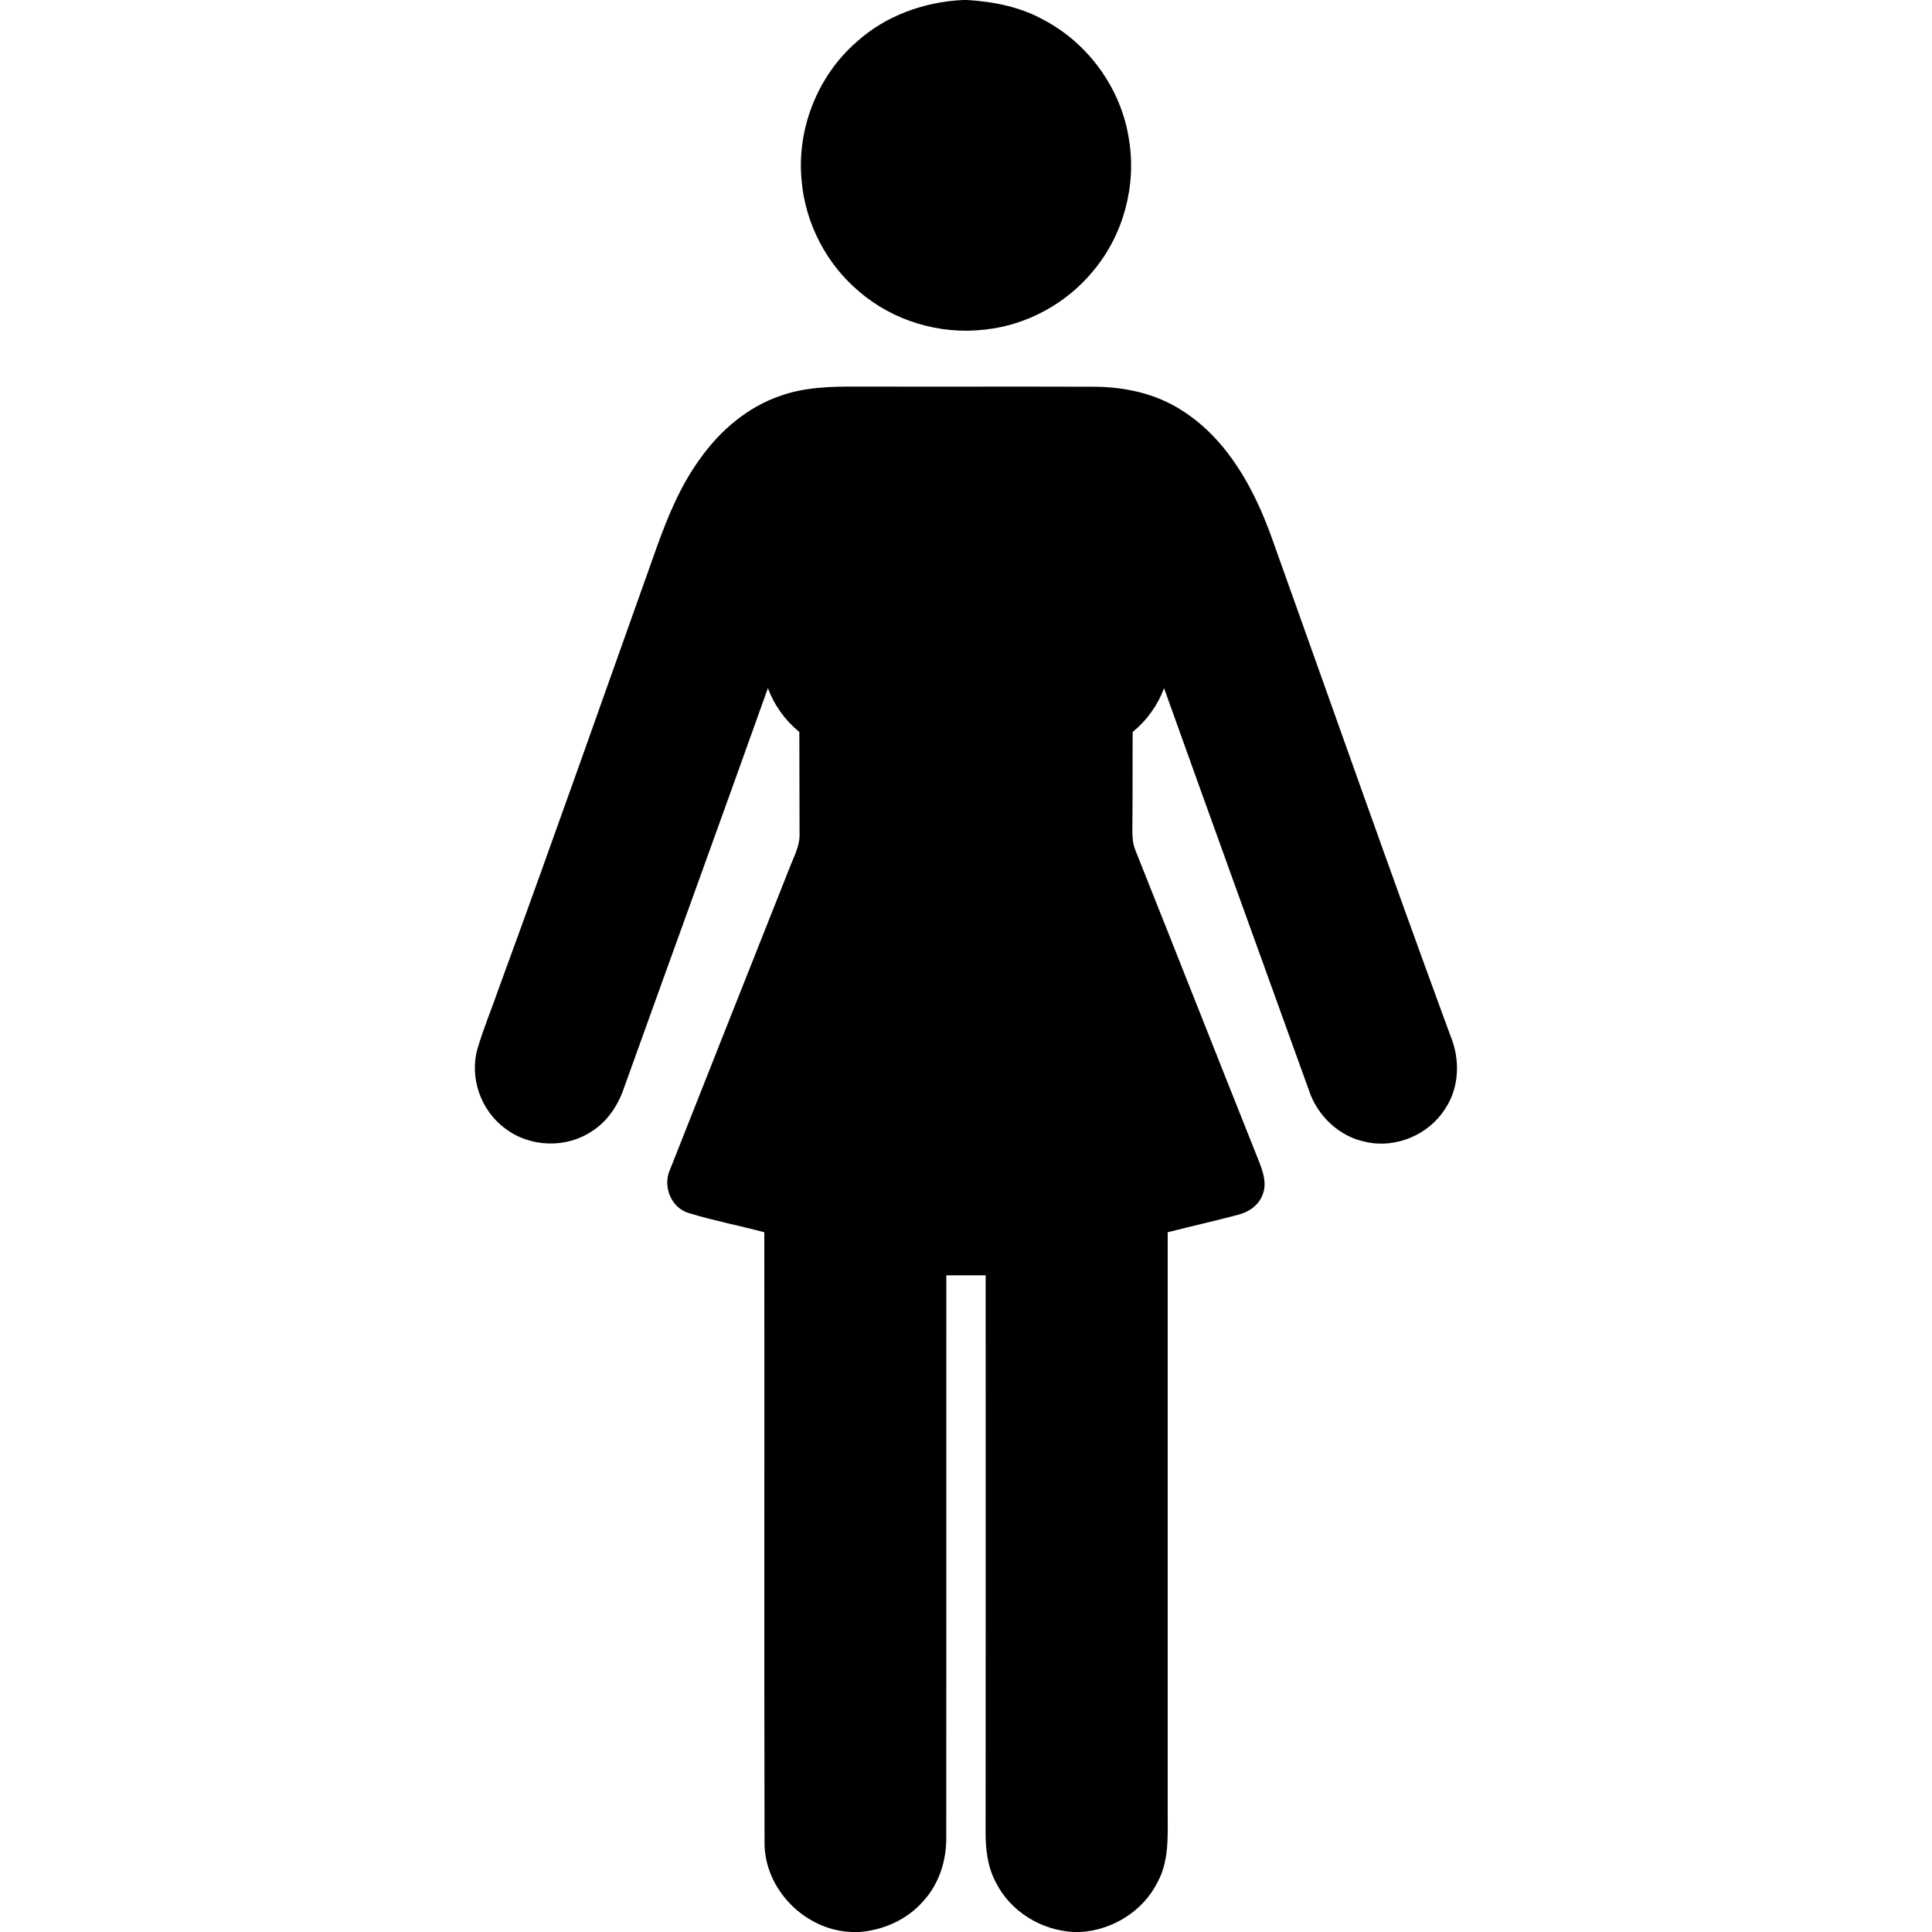 <svg xmlns="http://www.w3.org/2000/svg" width="512pt" height="512pt" viewBox="0 0 512 512"><g id="#000000ff"><path fill="#000000" opacity="1.00" d=" M 255.20 0.00 L 256.34 0.00 C 263.36 0.44 270.46 1.83 276.65 5.31 C 288.56 11.58 297.19 23.65 299.19 36.97 C 301.22 49.19 297.72 62.22 289.77 71.73 C 282.67 80.42 272.11 86.20 260.94 87.35 C 249.12 88.75 236.78 85.08 227.74 77.31 C 219.05 70.04 213.43 59.25 212.45 47.97 C 211.07 34.31 216.61 20.16 226.98 11.14 C 234.66 4.15 244.90 0.50 255.20 0.00 Z"></path><path fill="#000000" opacity="1.00" d=" M 206.97 104.84 C 213.39 102.58 220.28 102.42 227.02 102.45 C 248.00 102.50 268.98 102.42 289.96 102.49 C 298.10 102.53 306.39 104.31 313.27 108.80 C 325.33 116.46 332.43 129.61 337.10 142.71 C 352.82 186.64 368.27 230.67 384.37 274.46 C 387.00 280.72 386.78 288.27 382.90 293.97 C 378.58 300.72 369.98 304.36 362.13 302.66 C 355.01 301.32 349.12 295.77 346.88 288.94 C 334.08 253.42 321.20 217.93 308.49 182.38 C 306.79 186.92 303.93 190.92 300.17 193.98 C 300.10 202.31 300.19 210.64 300.09 218.97 C 300.09 221.06 300.04 223.23 300.85 225.21 C 311.88 252.88 322.79 280.60 333.83 308.26 C 334.83 310.89 335.75 313.88 334.59 316.62 C 333.55 319.51 330.76 321.30 327.89 321.99 C 321.77 323.61 315.58 324.99 309.45 326.56 C 309.43 378.02 309.44 429.48 309.45 480.95 C 309.47 486.93 309.75 493.30 306.79 498.74 C 302.99 506.43 294.87 511.50 286.35 512.00 L 284.54 512.00 C 276.04 511.59 267.86 506.63 263.98 498.99 C 261.66 494.74 261.14 489.81 261.20 485.04 C 261.23 436.02 261.22 387.00 261.21 337.98 C 257.73 337.97 254.26 337.97 250.79 337.98 C 250.76 387.65 250.81 437.33 250.77 487.00 C 250.82 493.07 248.87 499.24 244.73 503.76 C 240.48 508.69 234.16 511.52 227.71 512.00 L 225.85 512.00 C 213.34 511.67 202.35 500.54 202.61 487.95 C 202.49 434.15 202.61 380.36 202.55 326.56 C 195.93 324.80 189.18 323.50 182.63 321.50 C 177.70 320.12 175.48 314.13 177.68 309.66 C 188.14 283.13 198.69 256.64 209.19 230.13 C 210.29 227.20 211.95 224.35 211.89 221.14 C 211.86 212.09 211.87 203.03 211.83 193.98 C 208.07 190.92 205.20 186.92 203.50 182.37 C 190.90 217.69 178.07 252.92 165.40 288.21 C 163.85 292.84 161.03 297.15 156.85 299.80 C 150.05 304.38 140.45 304.07 133.94 299.10 C 127.43 294.39 124.30 285.53 126.58 277.80 C 128.22 272.29 130.44 266.98 132.32 261.55 C 146.53 222.80 160.19 183.85 174.06 144.98 C 177.00 136.79 180.36 128.65 185.52 121.58 C 190.83 114.08 198.18 107.80 206.97 104.84 Z"></path></g></svg>